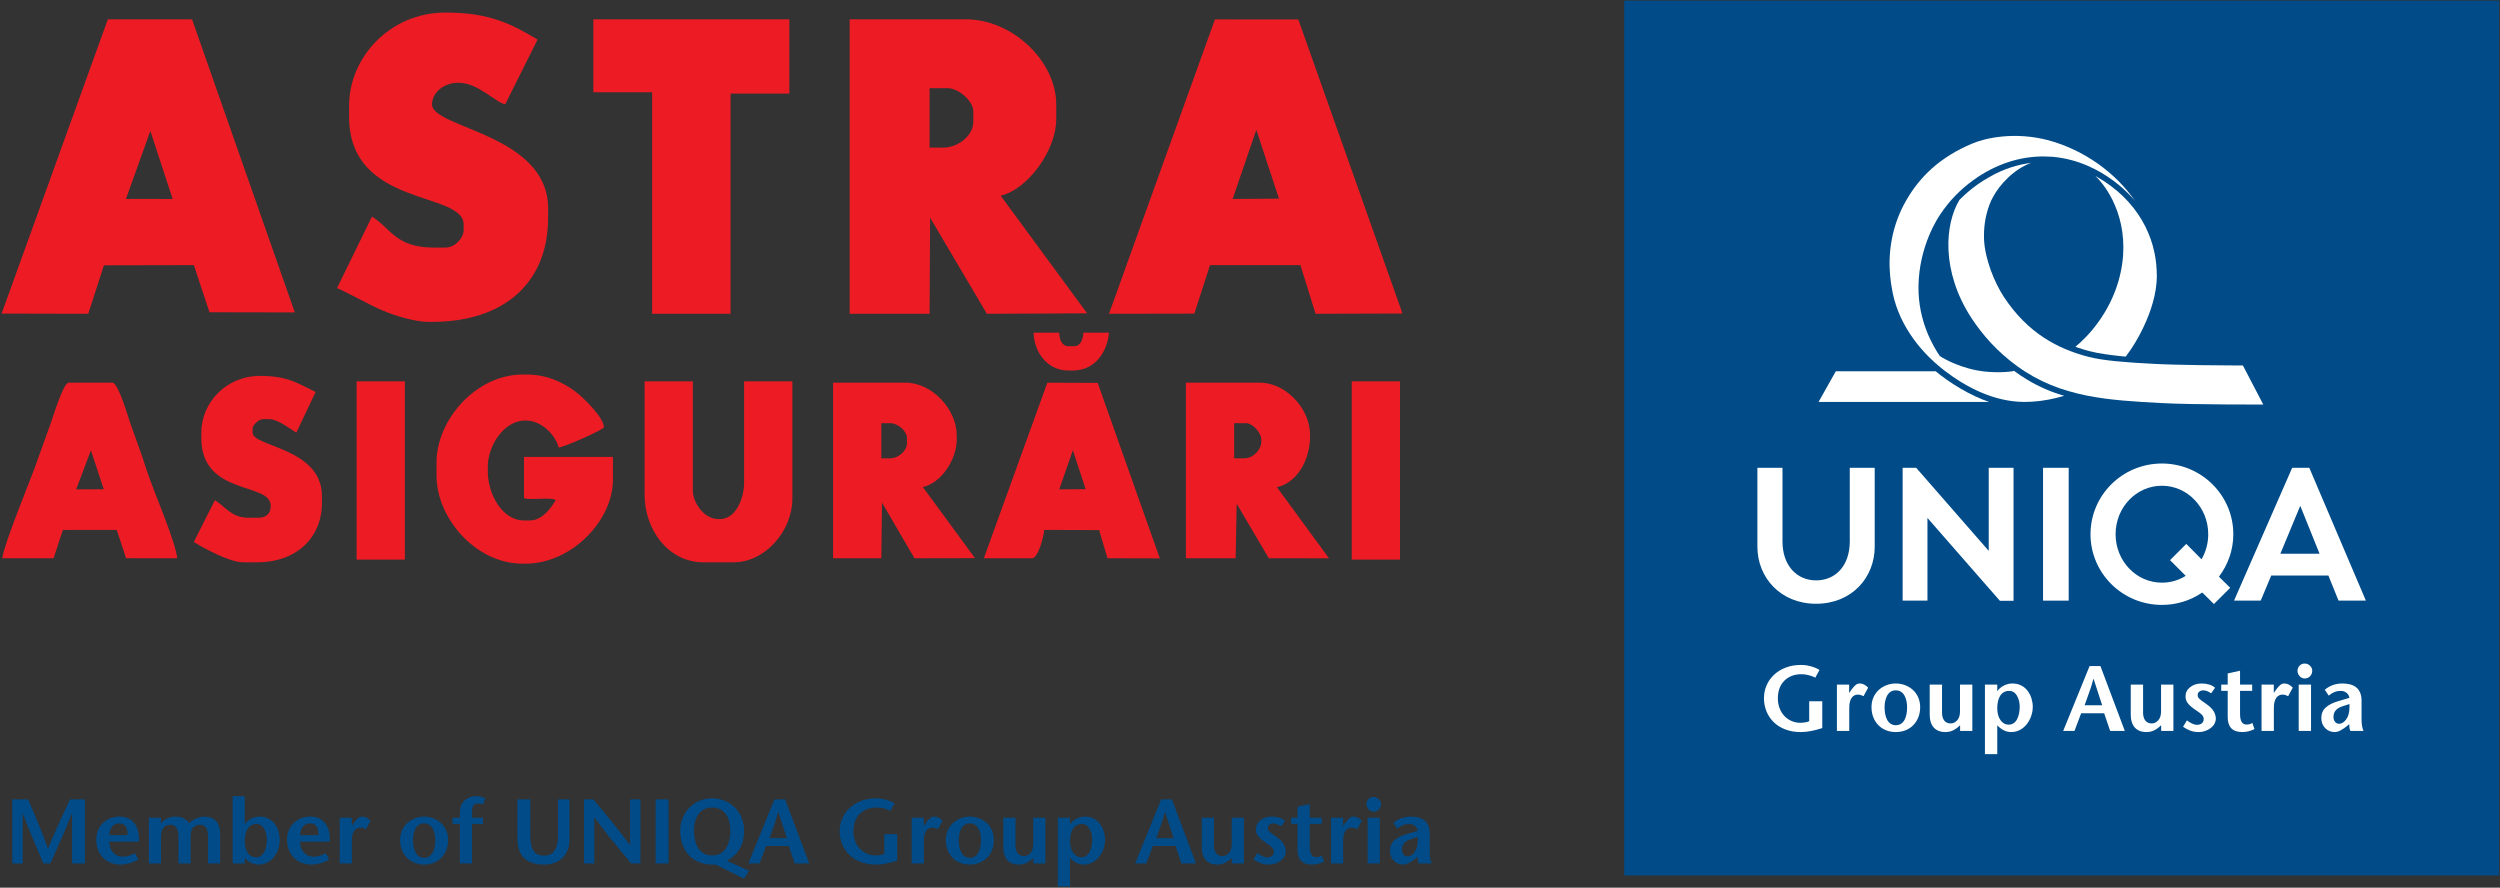 <?xml version="1.0" encoding="UTF-8"?>
<svg xmlns="http://www.w3.org/2000/svg" xmlns:xlink="http://www.w3.org/1999/xlink" width="1135pt" height="403pt" viewBox="0 0 1135 403" version="1.1">
<rect x="0" y="0" width="1135" height="403" fill="#333333" stroke="none"/>
<g id="surface1">
<path style=" stroke:none;fill-rule:evenodd;fill:rgb(0%,29.399%,53.299%);fill-opacity:1;" d="M 737.383 0.266 L 1134.59 0.266 L 1134.59 397.477 L 737.383 397.477 L 737.383 0.266 "/>
<path style=" stroke:none;fill-rule:evenodd;fill:rgb(92.899%,10.999%,14.099%);fill-opacity:1;" d="M 430.242 40.039 C 435.258 40.039 441.879 45.973 441.879 50.469 L 441.879 55.371 C 441.879 61.512 434.996 67.023 428.188 67.023 L 422.027 67.023 L 422.027 40.039 Z M 237.891 225.855 C 237.891 227.531 250.707 225.41 252.266 227.082 C 250.219 230.543 246.215 236.281 240.629 236.281 L 237.891 236.281 C 227.68 236.281 221.461 223.816 221.461 214.203 L 221.461 211.75 C 221.461 202.68 228.523 190.898 238.574 190.898 C 246.109 190.898 252.199 197.652 253.633 203.164 C 256.297 202.965 274.168 195.008 274.168 193.965 C 274.168 189.578 264.691 180.344 261.352 177.855 C 256.004 173.863 248.672 170.051 239.258 170.051 L 237.203 170.051 C 216.102 170.051 198.188 190.652 198.188 209.91 L 198.188 216.043 C 198.188 235.266 216.059 255.902 237.203 255.902 L 238.574 255.902 C 259.645 255.902 278.277 236.176 278.277 217.883 L 278.277 207.457 L 237.891 207.457 Z M 491.848 151.039 C 491.777 153.805 490.617 157.172 487.742 157.172 L 485.004 157.172 C 482.078 157.172 480.895 153.988 480.895 151.039 L 469.258 151.039 C 469.477 159.777 475.379 168.211 485.004 168.211 L 487.055 168.211 C 497.199 168.211 502.672 159.797 503.484 151.039 Z M 161.906 173.117 L 161.906 254.062 L 183.812 254.062 L 183.812 173.117 Z M 613.695 173.117 L 613.695 254.062 L 635.598 254.062 L 635.598 173.117 Z M 122.203 190.285 C 126.113 190.285 131.848 194.812 134.527 196.418 L 143.289 177.969 C 135.414 174.227 130.922 170.664 118.098 170.664 C 102.555 170.664 91.402 182.902 91.402 196.418 L 91.402 198.871 C 91.402 225.227 122.891 218.789 122.891 229.535 L 122.891 230.148 C 122.891 233.113 120.723 235.055 117.414 235.055 L 112.621 235.055 C 105.062 235.055 102.113 229.812 97.562 227.082 L 87.984 246.094 C 92.289 248.68 104.027 255.289 110.566 255.289 L 116.727 255.289 C 134.762 255.289 146.164 243.922 146.164 228.309 L 146.164 225.242 C 146.164 203.32 114.676 202.887 114.676 196.418 L 114.676 194.578 C 114.676 192.871 117.559 190.285 119.465 190.285 Z M 492.879 222.086 L 480.895 222.176 L 487.094 204.383 Z M 498.348 173.828 L 475.492 173.75 L 446.672 253.449 L 468.574 253.449 C 471.289 253.449 473.98 243.316 474.051 240.574 L 499.02 240.66 L 502.801 253.449 L 526.562 253.508 Z M 47.098 222.125 L 34.586 222.176 L 41.281 204.43 Z M 57.234 253.434 L 80.449 253.449 C 79.727 245.676 69.312 222.215 66.352 212.727 C 64.18 205.773 61.652 199.32 59.324 192.652 C 58.277 189.656 53.695 173.73 51.016 173.73 L 31.164 173.73 C 28.691 173.73 23.824 190.078 22.691 193.121 C 20.172 199.891 17.922 206.555 15.504 213.055 C 12.809 220.301 1.57 247.777 1.043 253.449 L 24.316 253.449 L 28.539 240.605 L 53.008 240.59 Z M 337.828 173.117 L 337.828 219.109 C 337.828 226.082 334.199 235.668 326.879 235.668 L 326.191 235.668 C 319.41 235.668 314.555 227.914 314.555 222.789 L 314.555 173.117 L 292.652 173.117 L 292.652 224.629 C 292.652 240.488 303.445 255.289 319.348 255.289 L 333.039 255.289 C 347.613 255.289 359.734 240.789 359.734 226.469 L 359.734 173.117 Z M 404.23 192.125 C 407.711 192.125 411.758 195.754 411.758 198.871 L 411.758 201.324 C 411.758 204.617 407.906 208.07 404.23 208.07 L 400.121 208.07 L 400.121 192.125 Z M 418.977 221.133 C 427.23 219.289 434.348 208.848 434.348 199.484 L 434.348 197.645 C 434.348 185.922 423.266 173.73 411.074 173.73 L 378.219 173.73 L 378.219 253.449 L 400.121 253.449 L 400.41 228.168 L 415.18 253.449 L 442.656 253.395 Z M 565.777 192.125 C 568.566 192.125 572.621 196.379 572.621 199.484 L 572.621 200.711 C 572.621 204.016 568.934 208.07 565.094 208.07 L 560.301 208.07 L 560.301 192.125 Z M 579.734 221.195 C 590.188 218.855 596.031 205.988 594.547 194.559 C 593.238 184.453 583.375 173.73 571.938 173.73 L 538.395 173.73 L 538.395 253.449 L 560.984 253.449 L 561.453 228.695 L 576.047 253.449 L 603.375 253.48 Z M 269.379 8.766 L 269.379 41.883 L 296.074 41.883 L 296.074 142.453 L 331.668 142.453 L 331.668 42.492 L 358.367 42.492 L 358.367 8.766 Z M 196.133 47.398 C 196.133 41.98 201.59 37.59 207.77 37.59 L 208.453 37.59 C 217.137 37.59 225.68 47.102 229.398 47.289 L 244.051 17.965 C 232.211 10.863 222.156 5.699 202.293 5.699 C 177.012 5.699 158.484 26.047 158.484 48.012 L 158.484 52.922 C 158.484 94.449 210.508 86.516 210.508 101.98 L 210.508 104.434 C 210.508 108.086 206.488 112.402 202.293 112.402 L 196.816 112.402 C 179.543 112.402 177.199 103.367 168.867 98.348 L 153.008 130.801 C 154.371 131.129 168.387 138.602 171.941 140.207 C 177.223 142.594 187.312 146.133 194.766 146.133 L 196.133 146.133 C 229.152 146.133 248.84 128.105 248.84 98.914 L 248.84 94.621 C 248.84 60.812 196.133 58.262 196.133 47.398 Z M 580.652 90.195 L 559.617 90.328 L 570.371 58.926 Z M 589.441 8.848 L 551.574 8.816 L 503.484 142.453 L 542.227 142.379 L 549.348 120.379 L 590.391 120.383 L 597.266 142.453 L 636.727 142.328 Z M 78.379 90.332 L 57.176 90.328 L 68.262 59.449 Z M 95.109 141.766 L 133.84 141.84 L 87.195 8.793 L 48.961 8.766 L 0.734 142.363 L 40.062 142.453 L 47.188 120.453 L 88.012 120.367 Z M 454.297 88.836 C 466.535 86.055 479.527 68.285 479.527 54.145 L 479.527 47.398 C 479.527 27.734 459.66 8.766 438.453 8.766 L 385.746 8.766 L 385.746 142.453 L 422.027 142.453 L 422.262 98.801 L 448.039 142.453 L 493.555 142.254 L 454.297 88.836 "/>
<path style=" stroke:none;fill-rule:evenodd;fill:rgb(100%,100%,100%);fill-opacity:1;" d="M 797.859 212.379 L 809.25 212.379 L 809.25 245.832 C 809.25 256.898 815.852 263.496 824.52 263.496 C 833.258 263.496 839.793 256.898 839.793 245.832 L 839.793 212.379 L 851.117 212.379 L 851.117 248.223 C 851.117 262.203 840.699 274.109 824.52 274.109 C 808.344 274.109 797.859 262.203 797.859 248.223 L 797.859 212.379 "/>
<path style=" stroke:none;fill-rule:evenodd;fill:rgb(100%,100%,100%);fill-opacity:1;" d="M 914.148 272.75 L 914.148 212.379 L 902.887 212.379 L 902.887 250.102 L 869.949 212.379 L 863.801 212.379 L 863.801 272.688 L 875.062 272.688 L 875.062 235.152 L 907.934 272.75 L 914.148 272.75 "/>
<path style=" stroke:none;fill-rule:evenodd;fill:rgb(100%,100%,100%);fill-opacity:1;" d="M 927.543 212.379 L 939.188 212.379 L 939.188 272.688 L 927.543 272.688 L 927.543 212.379 "/>
<path style=" stroke:none;fill-rule:evenodd;fill:rgb(100%,100%,100%);fill-opacity:1;" d="M 981.512 220.527 C 993.094 220.527 1002.539 230.363 1002.539 242.531 C 1002.539 246.672 1001.441 250.555 999.5 253.918 L 992.574 246.93 L 985.199 254.309 L 992.316 261.426 C 989.148 263.434 985.457 264.531 981.512 264.531 C 969.863 264.531 960.48 254.695 960.48 242.531 C 960.48 230.363 969.863 220.527 981.512 220.527 Z M 981.512 210.434 C 963.59 210.434 949.09 224.801 949.09 242.531 C 949.09 260.262 963.59 274.629 981.512 274.629 C 988.305 274.629 994.645 272.559 999.824 268.996 L 1005.129 274.238 L 1012.512 266.863 L 1007.398 261.812 C 1011.469 256.445 1013.93 249.777 1013.93 242.531 C 1013.93 224.801 999.371 210.434 981.512 210.434 "/>
<path style=" stroke:none;fill-rule:evenodd;fill:rgb(100%,100%,100%);fill-opacity:1;" d="M 1044.148 251.395 L 1035.281 251.395 L 1044.148 230.039 L 1044.352 229.719 L 1053.078 251.395 Z M 1044.148 212.379 L 1040.648 212.379 L 1014.25 272.688 L 1026.359 272.688 L 1031.141 261.297 L 1057.09 261.297 L 1061.691 272.688 L 1074.109 272.688 L 1048.422 212.379 L 1044.148 212.379 "/>
<path style=" stroke:none;fill-rule:evenodd;fill:rgb(100%,100%,100%);fill-opacity:1;" d="M 915.895 166.301 C 906.512 159.508 900.039 151.934 895.188 144.621 C 881.016 123.074 883.02 101.461 889.621 90.719 C 889.879 90.461 895.445 84.57 903.211 80.363 C 909.746 76.547 916.348 74.668 922.105 73.957 C 914.535 76.676 907.738 83.73 904.637 89.812 C 904.637 89.812 900.297 97.125 900.754 108.773 C 901.203 117.766 905.477 128.25 909.746 134.785 C 920.617 151.289 934.273 158.406 948.25 162.031 C 954.852 163.711 965.008 164.555 978.082 165.199 C 988.695 165.781 1010.441 165.914 1014.191 165.914 L 1018.27 165.914 L 1027.52 183.645 C 1027.52 183.645 996.008 183.773 981.316 182.996 C 957.566 181.699 935.504 180.602 915.895 166.301 "/>
<path style=" stroke:none;fill-rule:evenodd;fill:rgb(100%,100%,100%);fill-opacity:1;" d="M 933.816 180.602 C 928.707 181.898 923.66 182.48 919 182.48 C 905.672 182.414 893.117 176.199 882.699 168.176 C 870.273 158.602 861.148 145.336 858.883 130.773 C 858.559 129.094 858.363 127.41 858.105 125.016 C 857.199 115.051 858.625 102.562 865.613 90.652 C 871.633 80.301 880.629 71.371 895.445 65.156 C 901.594 62.57 914.859 59.656 930.195 63.734 C 946.242 68.199 960.348 78.23 969.41 91.367 C 969.41 91.367 955.496 73.246 931.812 71.176 C 930.715 71.109 929.613 71.047 928.578 71.047 C 916.801 70.785 905.539 74.863 896.156 81.594 C 890.203 85.801 884.961 91.172 880.887 97.32 C 879.98 98.676 871.242 111.492 870.984 129.996 C 870.789 146.109 877.973 157.691 880.691 161.641 C 880.758 161.707 887.484 166.234 897.645 168.176 C 904.766 169.535 912.918 168.891 914.406 168.371 C 914.406 168.371 918.547 171.605 924.047 174.453 C 930.777 178.012 937.184 179.695 937.184 179.695 L 933.816 180.602 "/>
<path style=" stroke:none;fill-rule:evenodd;fill:rgb(100%,100%,100%);fill-opacity:1;" d="M 903.078 182.48 L 825.621 182.48 L 833.453 168.566 L 878.816 168.566 C 881.598 170.895 885.543 173.742 889.816 176.266 C 894.215 178.855 898.941 181.117 903.078 182.48 "/>
<path style=" stroke:none;fill-rule:evenodd;fill:rgb(100%,100%,100%);fill-opacity:1;" d="M 979.117 122.621 C 980.281 138.152 970.188 155.363 965.07 161.898 C 961.902 161.641 956.855 161.059 952.195 160.219 C 947.602 159.375 943.137 157.758 942.23 157.438 C 948.441 152.387 957.504 142.164 961.711 127.863 C 968.117 106.055 960.023 88.453 951.355 79.91 C 971.156 90.977 978.535 108.191 979.117 122.621 "/>
<path style=" stroke:none;fill-rule:nonzero;fill:rgb(100%,100%,100%);fill-opacity:1;" d="M 821.379 318.383 L 821.379 327.426 C 820.281 327.906 818.895 328.145 817.211 328.145 C 815.949 328.145 814.707 327.891 813.484 327.383 C 812.27 326.883 811.184 326.145 810.227 325.176 C 809.273 324.211 808.52 323.031 807.977 321.641 C 807.43 320.258 807.152 318.719 807.152 317.035 C 807.152 313.695 808.133 311.031 810.102 309.039 C 811.051 308.086 812.184 307.355 813.484 306.848 C 814.789 306.344 816.23 306.094 817.801 306.094 C 818.895 306.094 820.016 306.238 821.164 306.535 C 822.32 306.828 823.312 307.199 824.156 307.648 L 826.047 304.156 C 825.039 303.512 823.777 302.969 822.262 302.535 C 820.746 302.102 819.203 301.883 817.637 301.883 C 815.109 301.883 812.801 302.285 810.711 303.086 C 808.621 303.883 806.84 304.984 805.367 306.391 C 803.895 307.789 802.77 309.398 802 311.203 C 801.227 313.016 800.84 314.93 800.84 316.953 C 800.84 319.109 801.227 321.129 802 323.008 C 802.77 324.887 803.883 326.531 805.344 327.934 C 806.801 329.336 808.562 330.422 810.629 331.195 C 812.688 331.969 814.969 332.355 817.465 332.355 C 819.062 332.355 820.676 332.191 822.305 331.867 C 823.934 331.547 825.598 331.102 827.312 330.543 L 827.312 318.383 Z M 839.52 310.805 L 833.961 310.805 L 833.961 331.848 L 839.559 331.848 L 839.559 321.453 C 839.559 319.348 839.926 317.809 840.652 316.82 C 841.383 315.84 842.297 315.352 843.387 315.352 C 843.922 315.352 844.367 315.406 844.734 315.52 C 845.102 315.633 845.535 315.812 846.039 316.066 L 848.145 312.195 C 846.938 310.934 845.676 310.301 844.359 310.301 C 843.629 310.301 842.984 310.531 842.441 310.996 C 841.895 311.461 841.355 312.055 840.82 312.785 C 840.793 312.812 840.766 312.844 840.734 312.867 L 839.602 314.508 L 839.52 314.508 Z M 860.684 332.355 C 862.309 332.355 863.809 332.078 865.164 331.531 C 866.527 330.984 867.695 330.199 868.68 329.176 C 869.66 328.152 870.422 326.949 870.949 325.578 C 871.488 324.203 871.754 322.699 871.754 321.07 C 871.754 319.422 871.449 317.918 870.852 316.57 C 870.246 315.223 869.426 314.09 868.387 313.16 C 867.348 312.238 866.16 311.527 864.832 311.035 C 863.496 310.547 862.117 310.301 860.684 310.301 C 859.281 310.301 857.914 310.547 856.582 311.035 C 855.25 311.527 854.062 312.238 853.027 313.16 C 851.988 314.09 851.168 315.223 850.562 316.57 C 849.961 317.918 849.66 319.422 849.66 321.07 C 849.66 322.699 849.926 324.203 850.457 325.578 C 850.988 326.949 851.746 328.152 852.734 329.176 C 853.715 330.199 854.883 330.984 856.242 331.531 C 857.605 332.078 859.086 332.355 860.684 332.355 Z M 860.684 329.238 C 859.73 329.238 858.926 328.996 858.262 328.523 C 857.605 328.047 857.078 327.414 856.688 326.633 C 856.293 325.844 856.012 324.965 855.844 324 C 855.676 323.031 855.594 322.059 855.594 321.07 C 855.594 320.148 855.684 319.238 855.867 318.34 C 856.047 317.441 856.336 316.617 856.727 315.875 C 857.121 315.133 857.648 314.535 858.309 314.09 C 858.969 313.641 859.762 313.418 860.684 313.418 C 861.609 313.418 862.41 313.641 863.082 314.09 C 863.754 314.535 864.289 315.133 864.684 315.875 C 865.074 316.617 865.363 317.441 865.547 318.34 C 865.727 319.238 865.816 320.148 865.816 321.07 C 865.816 322.086 865.738 323.055 865.586 324 C 865.43 324.941 865.16 325.809 864.766 326.605 C 864.371 327.41 863.84 328.047 863.164 328.523 C 862.492 328.996 861.668 329.238 860.684 329.238 Z M 889.887 331.848 L 895.441 331.848 L 895.441 310.805 L 889.844 310.805 L 889.844 322.969 C 889.844 324.738 889.414 326.09 888.562 327.027 C 887.703 327.969 886.73 328.438 885.637 328.438 C 884.348 328.438 883.363 328.004 882.691 327.133 C 882.016 326.266 881.684 325.07 881.684 323.559 L 881.684 310.805 L 876.086 310.805 L 876.086 324.355 C 876.086 326.965 876.703 328.949 877.934 330.312 C 879.172 331.672 880.926 332.355 883.195 332.355 C 884.488 332.355 885.668 332.094 886.73 331.574 C 887.797 331.055 888.852 330.277 889.887 329.238 Z M 912.148 313.668 C 913.66 313.668 914.84 314.383 915.68 315.812 C 916.523 317.246 916.945 318.941 916.945 320.906 C 916.945 321.887 916.855 322.855 916.672 323.809 C 916.484 324.762 916.199 325.633 915.809 326.418 C 915.414 327.207 914.898 327.828 914.25 328.293 C 913.605 328.758 912.836 328.988 911.938 328.988 C 910.422 328.988 909.18 328.297 908.215 326.926 C 907.246 325.551 906.758 323.766 906.758 321.578 C 906.758 319.109 907.223 317.176 908.148 315.773 C 909.078 314.367 910.406 313.668 912.148 313.668 Z M 906.758 310.805 L 901.16 310.805 L 901.16 342.367 L 906.758 342.367 L 906.758 329.238 C 907.574 330.191 908.523 330.949 909.598 331.508 C 910.68 332.07 911.84 332.355 913.07 332.355 C 914.531 332.355 915.871 332.02 917.09 331.363 C 918.312 330.703 919.352 329.82 920.203 328.711 C 921.059 327.602 921.723 326.371 922.184 325.008 C 922.645 323.645 922.875 322.266 922.875 320.863 C 922.875 319.656 922.695 318.434 922.328 317.203 C 921.969 315.969 921.402 314.828 920.648 313.773 C 919.891 312.723 918.914 311.879 917.723 311.246 C 916.531 310.613 915.148 310.301 913.578 310.301 C 912.289 310.301 911.023 310.609 909.793 311.23 C 908.555 311.844 907.574 312.672 906.848 313.711 L 906.758 313.711 Z M 948.676 302.391 L 936.684 331.848 L 941.816 331.848 L 944.848 323.809 L 955.285 323.809 L 958.02 331.848 L 964.668 331.848 L 953.598 302.391 Z M 946.402 320.188 C 946.52 319.855 946.754 319.191 947.121 318.211 C 947.934 315.996 948.57 314.195 949.035 312.805 C 949.496 311.418 949.953 309.883 950.402 308.195 L 950.488 308.195 C 951.078 310.16 951.961 312.879 953.137 316.363 C 953.723 318.184 954.148 319.457 954.398 320.188 Z M 981.168 331.848 L 986.723 331.848 L 986.723 310.805 L 981.121 310.805 L 981.121 322.969 C 981.121 324.738 980.695 326.09 979.84 327.027 C 978.984 327.969 978.008 328.438 976.918 328.438 C 975.629 328.438 974.641 328.004 973.973 327.133 C 973.297 326.266 972.961 325.07 972.961 323.559 L 972.961 310.805 L 967.363 310.805 L 967.363 324.355 C 967.363 326.965 967.98 328.949 969.215 330.312 C 970.449 331.672 972.203 332.355 974.473 332.355 C 975.766 332.355 976.945 332.094 978.008 331.574 C 979.074 331.055 980.129 330.277 981.168 329.238 Z M 1005.648 312.238 C 1004.93 311.59 1004.031 311.109 1002.961 310.785 C 1001.898 310.461 1000.762 310.301 999.555 310.301 C 997.477 310.301 995.738 310.855 994.34 311.965 C 992.934 313.074 992.23 314.457 992.23 316.105 C 992.23 317.316 992.57 318.355 993.242 319.242 C 993.914 320.125 994.926 321.031 996.27 321.957 C 996.438 322.07 996.762 322.293 997.242 322.633 C 998.359 323.359 999.184 324 999.699 324.543 C 1000.219 325.094 1000.48 325.734 1000.48 326.461 C 1000.48 327.301 1000.191 327.949 999.617 328.398 C 999.043 328.844 998.316 329.07 997.449 329.07 C 996.746 329.07 995.984 328.871 995.152 328.48 C 994.328 328.09 993.566 327.609 992.863 327.051 L 991.098 329.953 C 992.188 330.711 993.301 331.301 994.422 331.723 C 995.539 332.141 996.777 332.355 998.125 332.355 C 999.246 332.355 1000.289 332.176 1001.262 331.828 C 1002.219 331.477 1003.07 331.012 1003.789 330.438 C 1004.5 329.863 1005.051 329.211 1005.422 328.48 C 1005.801 327.75 1005.988 327.023 1005.988 326.293 C 1005.988 325.227 1005.699 324.156 1005.109 323.094 C 1004.52 322.027 1003.52 320.977 1002.121 319.938 C 1001.789 319.688 1001.34 319.363 1000.781 318.973 C 999.68 318.242 998.902 317.645 998.438 317.184 C 997.977 316.719 997.742 316.18 997.742 315.562 C 997.742 314.891 998 314.363 998.5 313.98 C 999.008 313.605 999.598 313.418 1000.27 313.418 C 1001.422 313.418 1002.609 313.867 1003.852 314.766 Z M 1016.98 304.496 L 1011.379 305.758 L 1011.379 310.805 L 1008.441 310.805 L 1008.441 313.668 L 1011.379 313.668 L 1011.379 325.617 C 1011.379 327.809 1011.922 329.477 1013 330.625 C 1014.078 331.773 1015.762 332.355 1018.031 332.355 C 1018.98 332.355 1019.941 332.234 1020.891 331.992 C 1021.84 331.754 1022.73 331.426 1023.539 331.008 L 1022.57 328.23 C 1022.102 328.48 1021.672 328.664 1021.289 328.777 C 1020.91 328.887 1020.441 328.945 1019.879 328.945 C 1018.93 328.945 1018.211 328.543 1017.711 327.742 C 1017.219 326.945 1016.98 325.703 1016.98 324.02 L 1016.98 313.668 L 1022.488 313.668 L 1022.488 310.805 L 1016.98 310.805 Z M 1032.301 310.805 L 1026.738 310.805 L 1026.738 331.848 L 1032.328 331.848 L 1032.328 321.453 C 1032.328 319.348 1032.699 317.809 1033.43 316.82 C 1034.16 315.84 1035.07 315.352 1036.16 315.352 C 1036.699 315.352 1037.141 315.406 1037.512 315.52 C 1037.879 315.633 1038.309 315.812 1038.82 316.066 L 1040.922 312.195 C 1039.711 310.934 1038.449 310.301 1037.129 310.301 C 1036.41 310.301 1035.762 310.531 1035.219 310.996 C 1034.672 311.461 1034.129 312.055 1033.602 312.785 C 1033.57 312.812 1033.539 312.844 1033.512 312.867 L 1032.379 314.508 L 1032.301 314.508 Z M 1043.609 310.805 L 1043.609 331.848 L 1049.211 331.848 L 1049.211 310.805 Z M 1046.391 308.027 C 1047.371 308.027 1048.18 307.68 1048.809 306.977 C 1049.441 306.273 1049.762 305.449 1049.762 304.496 C 1049.762 303.652 1049.422 302.902 1048.75 302.242 C 1048.07 301.586 1047.262 301.254 1046.309 301.254 C 1045.379 301.254 1044.609 301.586 1043.988 302.242 C 1043.379 302.902 1043.07 303.652 1043.07 304.496 C 1043.07 305.418 1043.379 306.238 1044.012 306.953 C 1044.648 307.668 1045.441 308.027 1046.391 308.027 Z M 1066.551 328.777 C 1066.551 329.395 1066.59 329.973 1066.672 330.523 C 1066.762 331.07 1066.898 331.508 1067.102 331.848 L 1073.031 331.848 C 1072.719 331.176 1072.5 330.391 1072.359 329.488 C 1072.219 328.594 1072.148 327.668 1072.148 326.715 L 1072.148 318.129 C 1072.148 316.555 1071.891 315.254 1071.391 314.215 C 1070.891 313.176 1070.219 312.379 1069.391 311.816 C 1068.559 311.254 1067.648 310.863 1066.648 310.641 C 1065.66 310.414 1064.609 310.301 1063.52 310.301 C 1062 310.301 1060.59 310.52 1059.289 310.953 C 1057.988 311.387 1056.699 312.129 1055.441 313.16 L 1057.25 315.812 C 1058.059 315.113 1058.91 314.582 1059.801 314.215 C 1060.68 313.852 1061.68 313.668 1062.809 313.668 C 1063.73 313.668 1064.559 313.957 1065.309 314.531 C 1066.051 315.105 1066.5 315.871 1066.641 316.82 L 1061.672 318.293 C 1059.121 319.023 1057.18 320 1055.859 321.223 C 1054.539 322.445 1053.879 324.02 1053.879 325.953 C 1053.879 327.832 1054.461 329.371 1055.629 330.562 C 1056.789 331.754 1058.219 332.355 1059.898 332.355 C 1060.77 332.355 1061.641 332.121 1062.512 331.66 C 1063.379 331.195 1064.309 330.586 1065.289 329.828 Z M 1066.641 319.641 C 1066.641 319.84 1066.648 320.039 1066.672 320.23 C 1066.672 320.57 1066.672 320.77 1066.672 320.82 C 1066.672 323.289 1066.191 325.207 1065.199 326.57 C 1064.219 327.926 1063.129 328.605 1061.922 328.605 C 1061.219 328.605 1060.621 328.312 1060.129 327.723 C 1059.641 327.133 1059.398 326.391 1059.398 325.492 C 1059.398 323.109 1060.77 321.496 1063.52 320.652 L 1066.641 319.641 "/>
<path style=" stroke:none;fill-rule:nonzero;fill:rgb(0%,29.399%,53.299%);fill-opacity:1;" d="M 38.582 362.938 L 31.766 362.938 C 31.684 363.129 31.559 363.395 31.395 363.723 C 30.559 365.527 29.648 367.508 28.652 369.668 C 27.652 371.828 26.691 373.938 25.762 376.008 C 24.836 378.07 24.031 379.891 23.352 381.469 C 22.672 383.047 22.172 384.293 21.836 385.207 L 21.754 385.207 C 21.504 384.406 21.102 383.262 20.547 381.777 C 19.992 380.301 19.305 378.566 18.488 376.586 C 17.672 374.605 16.895 372.723 16.168 370.934 C 15.434 369.148 14.605 367.188 13.695 365.059 L 12.82 362.938 L 5.59 362.938 L 5.59 392.023 L 10.285 392.023 L 10.285 369.336 L 10.367 369.336 C 11.613 372.688 12.902 375.957 14.23 379.141 C 15.562 382.328 17.223 386.262 19.219 390.941 L 19.672 392.023 L 22.832 392.023 L 23.289 391.027 C 25.477 386.148 27.234 382.188 28.57 379.141 C 29.898 376.094 31.254 372.824 32.641 369.336 L 32.723 369.336 L 32.723 392.023 L 38.582 392.023 Z M 63.055 382.129 C 63.055 381.938 63.07 381.73 63.098 381.508 C 63.098 381.18 63.098 380.98 63.098 380.926 C 63.098 377.938 62.348 375.488 60.852 373.598 C 59.355 371.699 57.168 370.746 54.289 370.746 C 52.82 370.746 51.445 370.988 50.152 371.477 C 48.863 371.957 47.734 372.664 46.77 373.598 C 45.797 374.523 45.043 375.629 44.504 376.918 C 43.961 378.207 43.691 379.637 43.691 381.219 C 43.691 382.906 43.969 384.453 44.523 385.848 C 45.078 387.25 45.844 388.449 46.832 389.449 C 47.812 390.441 48.977 391.207 50.32 391.73 C 51.66 392.258 53.109 392.52 54.66 392.52 C 55.934 392.52 57.273 392.336 58.672 391.961 C 60.07 391.586 61.445 390.996 62.805 390.191 L 61.23 387.285 C 60.531 387.781 59.684 388.188 58.672 388.492 C 57.66 388.797 56.656 388.945 55.66 388.945 C 53.941 388.945 52.5 388.309 51.336 387.039 C 50.172 385.762 49.594 384.125 49.594 382.129 Z M 49.676 379.141 C 49.676 377.617 50.062 376.348 50.84 375.34 C 51.613 374.332 52.738 373.824 54.207 373.824 C 55.422 373.824 56.344 374.23 56.969 375.051 C 57.59 375.867 57.902 376.996 57.902 378.434 C 57.902 378.434 57.887 378.547 57.863 378.77 C 57.863 378.902 57.863 379.031 57.863 379.141 Z M 73.07 371.25 L 67.586 371.25 L 67.586 392.023 L 73.109 392.023 L 73.109 379.766 C 73.109 378.02 73.488 376.695 74.23 375.797 C 74.98 374.895 76.02 374.445 77.352 374.445 C 78.516 374.445 79.414 374.891 80.051 375.773 C 80.688 376.664 81.008 377.852 81.008 379.348 L 81.008 392.023 L 86.531 392.023 L 86.531 379.637 C 86.531 377.895 86.902 376.59 87.652 375.734 C 88.402 374.875 89.469 374.445 90.855 374.445 C 92.129 374.445 93.043 374.914 93.594 375.855 C 94.148 376.809 94.43 377.973 94.43 379.363 L 94.43 392.023 L 99.953 392.023 L 99.953 378.363 C 99.926 375.949 99.297 374.078 98.059 372.75 C 96.828 371.414 95.051 370.746 92.723 370.746 C 91.531 370.777 90.305 371.059 89.043 371.602 C 87.781 372.137 86.711 372.84 85.828 373.699 C 85.219 372.754 84.379 372.031 83.309 371.516 C 82.242 371.004 81.047 370.746 79.719 370.746 C 78.473 370.746 77.238 371.012 76.02 371.539 C 74.801 372.066 73.844 372.785 73.152 373.699 L 73.07 373.699 Z M 116.449 374.074 C 117.914 374.074 119.066 374.781 119.895 376.191 C 120.727 377.605 121.148 379.281 121.148 381.219 C 121.148 382.188 121.055 383.137 120.879 384.066 C 120.691 384.996 120.418 385.844 120.047 386.621 C 119.668 387.395 119.172 388.02 118.551 388.492 C 117.926 388.961 117.195 389.195 116.367 389.195 C 114.621 389.195 113.312 388.496 112.438 387.102 C 111.57 385.699 111.129 383.961 111.129 381.883 C 111.129 379.445 111.59 377.531 112.504 376.152 C 113.414 374.766 114.734 374.074 116.449 374.074 Z M 105.605 392.023 L 111.129 392.023 L 111.129 389.449 C 111.938 390.414 112.863 391.172 113.918 391.707 C 114.969 392.25 116.121 392.52 117.367 392.52 C 118.805 392.52 120.117 392.215 121.312 391.605 C 122.504 390.996 123.52 390.156 124.363 389.09 C 125.211 388.027 125.859 386.816 126.32 385.457 C 126.773 384.102 127.008 382.672 127.008 381.18 C 127.008 379.957 126.82 378.738 126.465 377.523 C 126.102 376.301 125.559 375.18 124.824 374.156 C 124.09 373.133 123.133 372.305 121.953 371.684 C 120.781 371.059 119.398 370.746 117.82 370.746 C 116.543 370.746 115.309 371.047 114.102 371.641 C 112.898 372.238 111.938 373.059 111.215 374.113 L 111.129 374.113 L 111.129 361.484 L 105.605 361.484 Z M 149.691 382.129 C 149.691 381.938 149.707 381.73 149.734 381.508 C 149.734 381.18 149.734 380.98 149.734 380.926 C 149.734 377.938 148.984 375.488 147.488 373.598 C 145.992 371.699 143.805 370.746 140.926 370.746 C 139.457 370.746 138.078 370.988 136.789 371.477 C 135.5 371.957 134.371 372.664 133.406 373.598 C 132.434 374.523 131.68 375.629 131.141 376.918 C 130.598 378.207 130.328 379.637 130.328 381.219 C 130.328 382.906 130.605 384.453 131.16 385.848 C 131.715 387.25 132.484 388.449 133.469 389.449 C 134.449 390.441 135.613 391.207 136.953 391.73 C 138.297 392.258 139.746 392.52 141.297 392.52 C 142.57 392.52 143.91 392.336 145.312 391.961 C 146.707 391.586 148.082 390.996 149.441 390.191 L 147.867 387.285 C 147.172 387.781 146.32 388.188 145.312 388.492 C 144.297 388.797 143.293 388.945 142.297 388.945 C 140.578 388.945 139.137 388.309 137.973 387.039 C 136.809 385.762 136.23 384.125 136.23 382.129 Z M 136.312 379.141 C 136.312 377.617 136.699 376.348 137.477 375.34 C 138.25 374.332 139.375 373.824 140.844 373.824 C 142.062 373.824 142.984 374.23 143.605 375.051 C 144.23 375.867 144.539 376.996 144.539 378.434 C 144.539 378.434 144.523 378.547 144.5 378.77 C 144.5 378.902 144.5 379.031 144.5 379.141 Z M 159.707 371.25 L 154.223 371.25 L 154.223 392.023 L 159.746 392.023 L 159.746 381.758 C 159.746 379.68 160.109 378.156 160.828 377.191 C 161.547 376.219 162.445 375.734 163.527 375.734 C 164.055 375.734 164.5 375.789 164.855 375.898 C 165.219 376.012 165.648 376.191 166.145 376.441 L 168.223 372.617 C 167.035 371.371 165.789 370.746 164.484 370.746 C 163.766 370.746 163.133 370.977 162.598 371.434 C 162.055 371.891 161.52 372.48 160.992 373.199 C 160.969 373.23 160.941 373.254 160.91 373.281 L 159.789 374.906 L 159.707 374.906 Z M 192.531 392.52 C 194.141 392.52 195.613 392.25 196.957 391.707 C 198.301 391.172 199.457 390.395 200.43 389.387 C 201.395 388.371 202.145 387.188 202.672 385.832 C 203.195 384.473 203.461 382.988 203.461 381.387 C 203.461 379.75 203.16 378.266 202.566 376.938 C 201.969 375.609 201.164 374.488 200.133 373.57 C 199.109 372.66 197.941 371.957 196.629 371.477 C 195.309 370.988 193.945 370.746 192.531 370.746 C 191.145 370.746 189.797 370.988 188.48 371.477 C 187.164 371.957 185.996 372.66 184.969 373.57 C 183.945 374.488 183.133 375.609 182.539 376.938 C 181.945 378.266 181.645 379.75 181.645 381.387 C 181.645 382.988 181.91 384.473 182.438 385.832 C 182.965 387.188 183.707 388.371 184.68 389.387 C 185.648 390.395 186.805 391.172 188.145 391.707 C 189.492 392.25 190.953 392.52 192.531 392.52 Z M 192.531 389.449 C 191.59 389.449 190.793 389.211 190.141 388.738 C 189.492 388.27 188.973 387.645 188.586 386.867 C 188.199 386.094 187.918 385.227 187.754 384.273 C 187.586 383.32 187.504 382.352 187.504 381.387 C 187.504 380.469 187.598 379.57 187.773 378.684 C 187.953 377.797 188.238 376.988 188.625 376.254 C 189.016 375.52 189.531 374.93 190.184 374.488 C 190.836 374.047 191.617 373.824 192.531 373.824 C 193.445 373.824 194.238 374.047 194.898 374.488 C 195.566 374.93 196.09 375.52 196.477 376.254 C 196.867 376.988 197.148 377.797 197.332 378.684 C 197.512 379.57 197.602 380.469 197.602 381.387 C 197.602 382.383 197.527 383.344 197.371 384.273 C 197.223 385.203 196.949 386.055 196.566 386.848 C 196.172 387.637 195.648 388.27 194.984 388.738 C 194.32 389.211 193.504 389.449 192.531 389.449 Z M 214.305 392.023 L 214.305 374.074 L 219.293 374.074 L 219.293 371.25 L 214.305 371.25 L 214.305 367.883 C 214.305 367.27 214.395 366.758 214.574 366.344 C 214.754 365.926 214.984 365.602 215.262 365.367 C 215.535 365.129 215.828 364.969 216.137 364.887 C 216.438 364.805 216.715 364.762 216.965 364.762 C 217.797 364.762 218.586 364.887 219.332 365.141 L 220.289 362.395 C 219.621 362.039 218.926 361.793 218.191 361.672 C 217.461 361.547 216.715 361.484 215.965 361.484 C 215.137 361.484 214.305 361.617 213.473 361.898 C 212.645 362.172 211.871 362.602 211.145 363.188 C 210.426 363.77 209.852 364.535 209.422 365.492 C 208.996 366.449 208.777 367.578 208.777 368.879 L 208.777 371.25 L 205.457 371.25 L 205.457 374.074 L 208.777 374.074 L 208.777 392.023 Z M 234.914 362.938 L 234.914 380.719 C 234.914 384.652 235.922 387.602 237.945 389.57 C 239.969 391.539 242.961 392.52 246.922 392.52 C 250.441 392.52 253.258 391.5 255.379 389.469 C 257.496 387.43 258.555 384.613 258.555 381.012 L 258.555 362.938 L 253.32 362.938 L 253.32 379.973 C 253.32 382.492 252.809 384.535 251.785 386.102 C 250.762 387.664 249.195 388.449 247.09 388.449 C 244.844 388.449 243.23 387.715 242.246 386.246 C 241.266 384.777 240.773 382.574 240.773 379.637 L 240.773 362.938 Z M 290.754 362.938 L 286.062 362.938 L 286.062 383.672 L 285.98 383.672 C 283.539 380.348 281.066 377.133 278.562 374.031 C 276.055 370.93 273 367.23 269.398 362.938 L 265.117 362.938 L 265.117 392.023 L 269.812 392.023 L 269.812 371.16 L 269.895 371.16 C 272.281 374.402 274.664 377.508 277.043 380.469 C 279.426 383.434 282.359 387.008 285.855 391.191 L 286.52 392.023 L 290.754 392.023 Z M 303.512 392.023 L 303.512 362.938 L 297.652 362.938 L 297.652 392.023 Z M 323.332 392.52 L 324.949 392.52 L 337.789 398.918 L 340.078 395.305 L 330.062 390.82 C 330.98 390.293 331.863 389.688 332.723 389.008 C 333.582 388.332 334.398 387.453 335.172 386.371 C 335.949 385.289 336.586 383.977 337.082 382.426 C 337.578 380.875 337.832 379.086 337.832 377.062 C 337.832 375.07 337.469 373.18 336.75 371.395 C 336.031 369.605 335.012 368.043 333.695 366.695 C 332.383 365.352 330.84 364.309 329.066 363.559 C 327.293 362.812 325.379 362.438 323.332 362.438 C 321.281 362.438 319.367 362.812 317.594 363.559 C 315.82 364.309 314.281 365.352 312.965 366.695 C 311.648 368.043 310.629 369.605 309.91 371.395 C 309.191 373.18 308.828 375.07 308.828 377.062 C 308.828 379.336 309.16 381.422 309.828 383.32 C 310.488 385.215 311.461 386.855 312.734 388.238 C 314.012 389.625 315.547 390.684 317.348 391.418 C 319.148 392.152 321.141 392.52 323.332 392.52 Z M 323.332 388.367 C 321.863 388.367 320.594 388.062 319.527 387.453 C 318.465 386.84 317.605 386.008 316.953 384.957 C 316.301 383.906 315.82 382.707 315.52 381.363 C 315.215 380.02 315.062 378.586 315.062 377.062 C 315.062 375.676 315.223 374.363 315.543 373.117 C 315.855 371.871 316.359 370.758 317.035 369.77 C 317.715 368.785 318.578 368.012 319.633 367.441 C 320.688 366.879 321.918 366.594 323.332 366.594 C 324.742 366.594 325.977 366.879 327.027 367.441 C 328.078 368.012 328.945 368.785 329.625 369.77 C 330.301 370.758 330.805 371.871 331.121 373.117 C 331.441 374.363 331.602 375.676 331.602 377.062 C 331.602 378.562 331.445 379.973 331.145 381.301 C 330.84 382.633 330.359 383.832 329.707 384.898 C 329.055 385.961 328.199 386.805 327.133 387.43 C 326.066 388.051 324.801 388.367 323.332 388.367 Z M 351.582 362.938 L 339.742 392.023 L 344.812 392.023 L 347.805 384.086 L 358.105 384.086 L 360.809 392.023 L 367.375 392.023 L 356.445 362.938 Z M 349.34 380.512 C 349.453 380.18 349.688 379.527 350.047 378.562 C 350.848 376.371 351.48 374.59 351.941 373.219 C 352.395 371.848 352.844 370.332 353.285 368.668 L 353.367 368.668 C 353.953 370.609 354.824 373.297 355.988 376.73 C 356.57 378.531 356.988 379.793 357.234 380.512 Z M 401.484 378.727 L 401.484 387.66 C 400.406 388.129 399.035 388.367 397.375 388.367 C 396.129 388.367 394.902 388.113 393.691 387.617 C 392.492 387.121 391.418 386.391 390.477 385.434 C 389.535 384.48 388.789 383.32 388.25 381.945 C 387.715 380.574 387.441 379.059 387.441 377.398 C 387.441 374.098 388.41 371.465 390.352 369.5 C 391.293 368.559 392.41 367.84 393.691 367.344 C 394.984 366.844 396.402 366.594 397.953 366.594 C 399.035 366.594 400.141 366.738 401.277 367.027 C 402.414 367.32 403.395 367.688 404.227 368.129 L 406.098 364.68 C 405.102 364.043 403.855 363.512 402.359 363.082 C 400.859 362.652 399.34 362.438 397.789 362.438 C 395.297 362.438 393.016 362.832 390.953 363.621 C 388.887 364.41 387.129 365.496 385.676 366.883 C 384.223 368.27 383.109 369.852 382.352 371.641 C 381.59 373.426 381.211 375.32 381.211 377.316 C 381.211 379.445 381.59 381.441 382.352 383.293 C 383.109 385.152 384.211 386.773 385.656 388.156 C 387.098 389.543 388.836 390.617 390.867 391.379 C 392.906 392.137 395.156 392.52 397.621 392.52 C 399.199 392.52 400.793 392.359 402.402 392.039 C 404.004 391.723 405.656 391.289 407.344 390.73 L 407.344 378.727 Z M 419.398 371.25 L 413.91 371.25 L 413.91 392.023 L 419.438 392.023 L 419.438 381.758 C 419.438 379.68 419.797 378.156 420.52 377.191 C 421.238 376.219 422.137 375.734 423.219 375.734 C 423.742 375.734 424.188 375.789 424.547 375.898 C 424.91 376.012 425.34 376.191 425.836 376.441 L 427.914 372.617 C 426.727 371.371 425.477 370.746 424.176 370.746 C 423.453 370.746 422.82 370.977 422.285 371.434 C 421.746 371.891 421.211 372.48 420.684 373.199 C 420.656 373.23 420.629 373.254 420.602 373.281 L 419.48 374.906 L 419.398 374.906 Z M 440.297 392.52 C 441.906 392.52 443.379 392.25 444.719 391.707 C 446.062 391.172 447.223 390.395 448.191 389.387 C 449.16 388.371 449.906 387.188 450.434 385.832 C 450.961 384.473 451.227 382.988 451.227 381.387 C 451.227 379.75 450.926 378.266 450.332 376.938 C 449.734 375.609 448.926 374.488 447.898 373.57 C 446.875 372.66 445.703 371.957 444.391 371.477 C 443.074 370.988 441.711 370.746 440.297 370.746 C 438.91 370.746 437.562 370.988 436.242 371.477 C 434.93 371.957 433.762 372.66 432.73 373.57 C 431.711 374.488 430.898 375.609 430.305 376.938 C 429.711 378.266 429.41 379.75 429.41 381.387 C 429.41 382.988 429.676 384.473 430.203 385.832 C 430.73 387.188 431.473 388.371 432.441 389.387 C 433.414 390.395 434.566 391.172 435.91 391.707 C 437.258 392.25 438.715 392.52 440.297 392.52 Z M 440.297 389.449 C 439.355 389.449 438.559 389.211 437.906 388.738 C 437.258 388.27 436.738 387.645 436.352 386.867 C 435.965 386.094 435.684 385.227 435.52 384.273 C 435.352 383.32 435.27 382.352 435.27 381.387 C 435.27 380.469 435.359 379.57 435.539 378.684 C 435.719 377.797 436.004 376.988 436.391 376.254 C 436.781 375.52 437.297 374.93 437.949 374.488 C 438.602 374.047 439.383 373.824 440.297 373.824 C 441.211 373.824 442 374.047 442.664 374.488 C 443.328 374.93 443.855 375.52 444.242 376.254 C 444.633 376.988 444.914 377.797 445.098 378.684 C 445.277 379.57 445.367 380.469 445.367 381.387 C 445.367 382.383 445.289 383.344 445.137 384.273 C 444.984 385.203 444.715 386.055 444.328 386.848 C 443.938 387.637 443.41 388.27 442.75 388.738 C 442.082 389.211 441.266 389.449 440.297 389.449 Z M 469.137 392.023 L 474.617 392.023 L 474.617 371.25 L 469.09 371.25 L 469.09 383.254 C 469.09 385 468.672 386.336 467.824 387.266 C 466.98 388.191 466.02 388.656 464.938 388.656 C 463.664 388.656 462.691 388.227 462.031 387.367 C 461.363 386.512 461.031 385.332 461.031 383.836 L 461.031 371.25 L 455.504 371.25 L 455.504 384.629 C 455.504 387.203 456.113 389.164 457.336 390.504 C 458.555 391.848 460.281 392.52 462.527 392.52 C 463.805 392.52 464.969 392.262 466.02 391.75 C 467.066 391.238 468.109 390.473 469.137 389.449 Z M 491.109 374.074 C 492.609 374.074 493.773 374.781 494.602 376.191 C 495.434 377.605 495.848 379.281 495.848 381.219 C 495.848 382.188 495.758 383.145 495.578 384.086 C 495.398 385.027 495.113 385.887 494.727 386.66 C 494.344 387.438 493.824 388.051 493.191 388.512 C 492.555 388.969 491.789 389.195 490.902 389.195 C 489.41 389.195 488.184 388.516 487.227 387.156 C 486.27 385.801 485.793 384.043 485.793 381.883 C 485.793 379.445 486.254 377.531 487.164 376.152 C 488.078 374.766 489.395 374.074 491.109 374.074 Z M 485.793 371.25 L 480.27 371.25 L 480.27 402.41 L 485.793 402.41 L 485.793 389.449 C 486.602 390.391 487.531 391.133 488.598 391.688 C 489.664 392.242 490.805 392.52 492.027 392.52 C 493.469 392.52 494.789 392.195 495.992 391.543 C 497.199 390.891 498.227 390.023 499.07 388.926 C 499.914 387.836 500.566 386.613 501.02 385.27 C 501.48 383.926 501.707 382.559 501.707 381.18 C 501.707 379.984 501.527 378.785 501.164 377.562 C 500.809 376.344 500.254 375.215 499.504 374.176 C 498.758 373.137 497.797 372.305 496.617 371.684 C 495.441 371.059 494.074 370.746 492.527 370.746 C 491.25 370.746 490.004 371.051 488.789 371.664 C 487.566 372.273 486.602 373.09 485.875 374.113 L 485.793 374.113 Z M 527.176 362.938 L 515.336 392.023 L 520.402 392.023 L 523.398 384.086 L 533.699 384.086 L 536.398 392.023 L 542.969 392.023 L 532.039 362.938 Z M 524.934 380.512 C 525.047 380.18 525.281 379.527 525.641 378.562 C 526.441 376.371 527.074 374.59 527.531 373.219 C 527.984 371.848 528.434 370.332 528.879 368.668 L 528.961 368.668 C 529.547 370.609 530.414 373.297 531.578 376.73 C 532.164 378.531 532.578 379.793 532.824 380.512 Z M 559.254 392.023 L 564.734 392.023 L 564.734 371.25 L 559.211 371.25 L 559.211 383.254 C 559.211 385 558.789 386.336 557.945 387.266 C 557.102 388.191 556.141 388.656 555.059 388.656 C 553.781 388.656 552.812 388.227 552.148 387.367 C 551.484 386.512 551.148 385.332 551.148 383.836 L 551.148 371.25 L 545.625 371.25 L 545.625 384.629 C 545.625 387.203 546.234 389.164 547.453 390.504 C 548.672 391.848 550.402 392.52 552.648 392.52 C 553.922 392.52 555.086 392.262 556.141 391.75 C 557.188 391.238 558.23 390.473 559.254 389.449 Z M 583.434 372.66 C 582.715 372.023 581.828 371.543 580.777 371.223 C 579.723 370.906 578.602 370.746 577.41 370.746 C 575.355 370.746 573.641 371.297 572.258 372.391 C 570.871 373.484 570.18 374.848 570.18 376.48 C 570.18 377.672 570.512 378.707 571.176 379.574 C 571.84 380.449 572.84 381.344 574.168 382.258 C 574.332 382.367 574.652 382.59 575.125 382.922 C 576.23 383.641 577.043 384.273 577.555 384.812 C 578.066 385.352 578.324 385.984 578.324 386.703 C 578.324 387.535 578.039 388.172 577.473 388.617 C 576.902 389.055 576.191 389.277 575.332 389.277 C 574.637 389.277 573.883 389.086 573.066 388.699 C 572.25 388.309 571.492 387.84 570.801 387.285 L 569.059 390.152 C 570.137 390.902 571.23 391.48 572.34 391.895 C 573.449 392.312 574.664 392.52 575.992 392.52 C 577.105 392.52 578.133 392.344 579.09 392.004 C 580.047 391.656 580.879 391.195 581.59 390.633 C 582.293 390.062 582.832 389.418 583.203 388.699 C 583.578 387.98 583.766 387.258 583.766 386.535 C 583.766 385.48 583.477 384.434 582.895 383.383 C 582.312 382.328 581.328 381.289 579.945 380.262 C 579.613 380.016 579.168 379.695 578.613 379.305 C 577.535 378.586 576.766 377.996 576.309 377.543 C 575.852 377.082 575.621 376.551 575.621 375.945 C 575.621 375.277 575.875 374.754 576.371 374.383 C 576.867 374.012 577.453 373.824 578.113 373.824 C 579.25 373.824 580.43 374.266 581.645 375.152 Z M 594.613 365.016 L 589.082 366.258 L 589.082 371.25 L 586.176 371.25 L 586.176 374.074 L 589.082 374.074 L 589.082 385.875 C 589.082 388.031 589.617 389.68 590.688 390.82 C 591.754 391.953 593.406 392.52 595.652 392.52 C 596.594 392.52 597.535 392.402 598.477 392.168 C 599.418 391.93 600.289 391.605 601.094 391.191 L 600.141 388.449 C 599.664 388.699 599.246 388.879 598.867 388.988 C 598.496 389.102 598.031 389.152 597.477 389.152 C 596.535 389.152 595.824 388.762 595.34 387.969 C 594.855 387.184 594.613 385.957 594.613 384.293 L 594.613 374.074 L 600.059 374.074 L 600.059 371.25 L 594.613 371.25 Z M 609.738 371.25 L 604.254 371.25 L 604.254 392.023 L 609.777 392.023 L 609.777 381.758 C 609.777 379.68 610.141 378.156 610.859 377.191 C 611.578 376.219 612.48 375.734 613.562 375.734 C 614.086 375.734 614.531 375.789 614.891 375.898 C 615.25 376.012 615.68 376.191 616.18 376.441 L 618.254 372.617 C 617.066 371.371 615.82 370.746 614.516 370.746 C 613.797 370.746 613.164 370.977 612.629 371.434 C 612.09 371.891 611.551 372.48 611.023 373.199 C 611 373.23 610.973 373.254 610.941 373.281 L 609.82 374.906 L 609.738 374.906 Z M 620.914 371.25 L 620.914 392.023 L 626.441 392.023 L 626.441 371.25 Z M 623.66 368.504 C 624.629 368.504 625.422 368.156 626.047 367.469 C 626.676 366.773 626.984 365.957 626.984 365.016 C 626.984 364.184 626.648 363.445 625.988 362.793 C 625.32 362.141 624.52 361.816 623.578 361.816 C 622.66 361.816 621.902 362.141 621.289 362.793 C 620.68 363.445 620.375 364.184 620.375 365.016 C 620.375 365.926 620.688 366.738 621.312 367.441 C 621.938 368.152 622.719 368.504 623.66 368.504 Z M 643.559 388.988 C 643.559 389.598 643.602 390.172 643.684 390.715 C 643.766 391.254 643.906 391.688 644.098 392.023 L 649.957 392.023 C 649.652 391.355 649.434 390.582 649.297 389.695 C 649.156 388.809 649.09 387.891 649.09 386.949 L 649.09 378.473 C 649.09 376.922 648.84 375.641 648.34 374.609 C 647.844 373.586 647.18 372.797 646.363 372.242 C 645.547 371.688 644.648 371.301 643.664 371.078 C 642.68 370.855 641.652 370.746 640.57 370.746 C 639.07 370.746 637.68 370.965 636.391 371.395 C 635.105 371.824 633.836 372.547 632.59 373.57 L 634.379 376.191 C 635.18 375.5 636.02 374.973 636.895 374.609 C 637.762 374.254 638.754 374.074 639.863 374.074 C 640.777 374.074 641.602 374.355 642.336 374.926 C 643.07 375.488 643.504 376.246 643.645 377.191 L 638.738 378.645 C 636.223 379.363 634.309 380.324 633.008 381.531 C 631.707 382.734 631.055 384.293 631.055 386.207 C 631.055 388.062 631.629 389.578 632.777 390.758 C 633.93 391.93 635.336 392.52 636.996 392.52 C 637.855 392.52 638.715 392.293 639.574 391.832 C 640.43 391.379 641.348 390.777 642.312 390.027 Z M 643.645 379.973 C 643.645 380.164 643.66 380.359 643.684 380.555 C 643.684 380.883 643.684 381.082 643.684 381.137 C 643.684 383.574 643.199 385.465 642.23 386.805 C 641.262 388.148 640.184 388.824 638.988 388.824 C 638.301 388.824 637.711 388.531 637.223 387.949 C 636.738 387.367 636.496 386.633 636.496 385.746 C 636.496 383.391 637.855 381.801 640.57 380.973 L 643.645 379.973 "/>
</g>
</svg>
